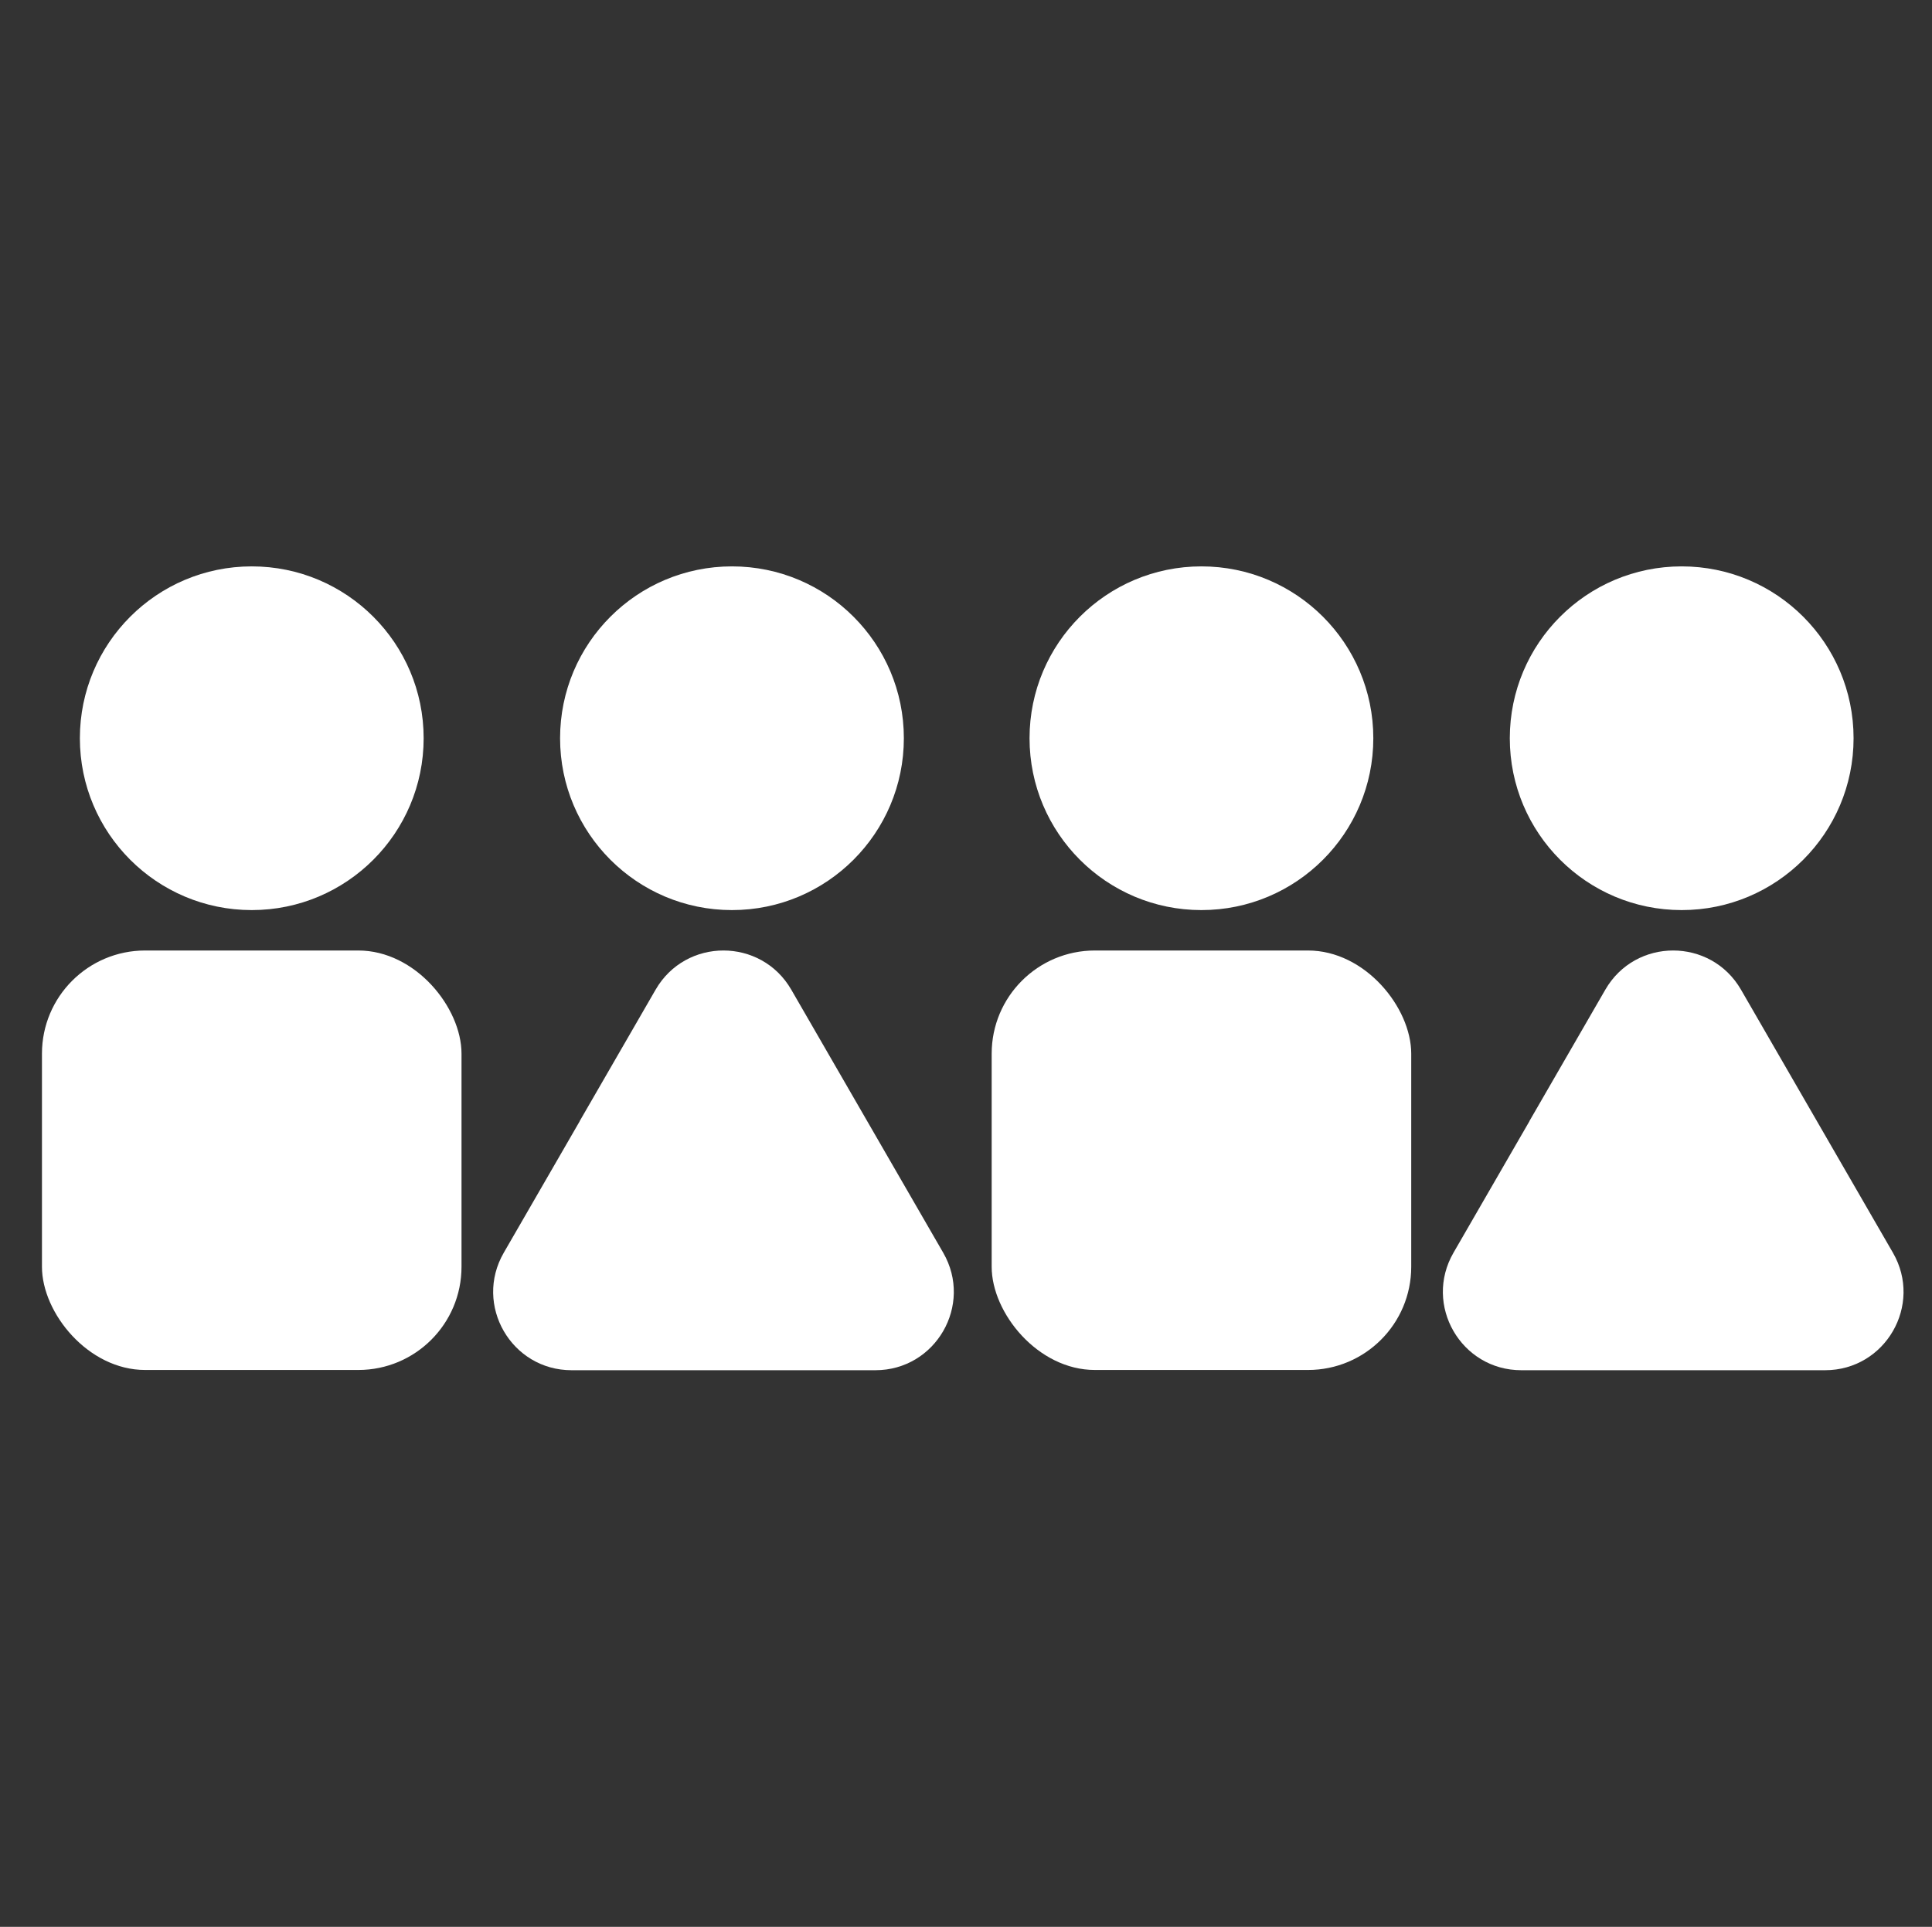 <?xml version="1.0" encoding="UTF-8"?><svg xmlns="http://www.w3.org/2000/svg" viewBox="0 0 401.04 400.05"><rect x="0" y="0" width="401.04" height="400.05" fill="#333333" stroke="none"/><g id="a"/><g id="b"><g id="c"><g><g><g><circle cx="249.39" cy="153.27" r="35.68" style="fill:#fff;"/><rect x="205.85" y="197.34" width="87.09" height="87.09" rx="21.42" ry="21.42" style="fill:#fff;"/></g><path d="M384.76,153.27c0,19.7-15.97,35.68-35.68,35.68s-35.68-15.97-35.68-35.68,15.97-35.68,35.68-35.68,35.68,15.97,35.68,35.68Zm-67.28,79.51l-15.77,27.31c-6.26,10.84,1.56,24.39,14.08,24.39h63.06c12.52,0,20.34-13.55,14.08-24.39l-15.77-27.31-15.77-27.31c-6.26-10.84-21.9-10.84-28.16,0l-15.77,27.31Z" style="fill:#fff;"/><g><circle cx="52.26" cy="153.27" r="35.68" style="fill:#fff;"/><rect x="8.71" y="197.34" width="87.09" height="87.09" rx="21.42" ry="21.42" style="fill:#fff;"/></g><path d="M187.62,153.27c0,19.7-15.97,35.68-35.68,35.68s-35.68-15.97-35.68-35.68,15.97-35.68,35.68-35.68,35.68,15.97,35.68,35.68Zm-67.28,79.51l-15.77,27.31c-6.26,10.84,1.56,24.39,14.08,24.39h63.06c12.52,0,20.34-13.55,14.08-24.39l-15.77-27.31-15.77-27.31c-6.26-10.84-21.9-10.84-28.16,0l-15.77,27.31Z" style="fill:#fff;"/></g><rect width="401.04" height="400.05" style="fill:none;"/></g></g></g></svg>